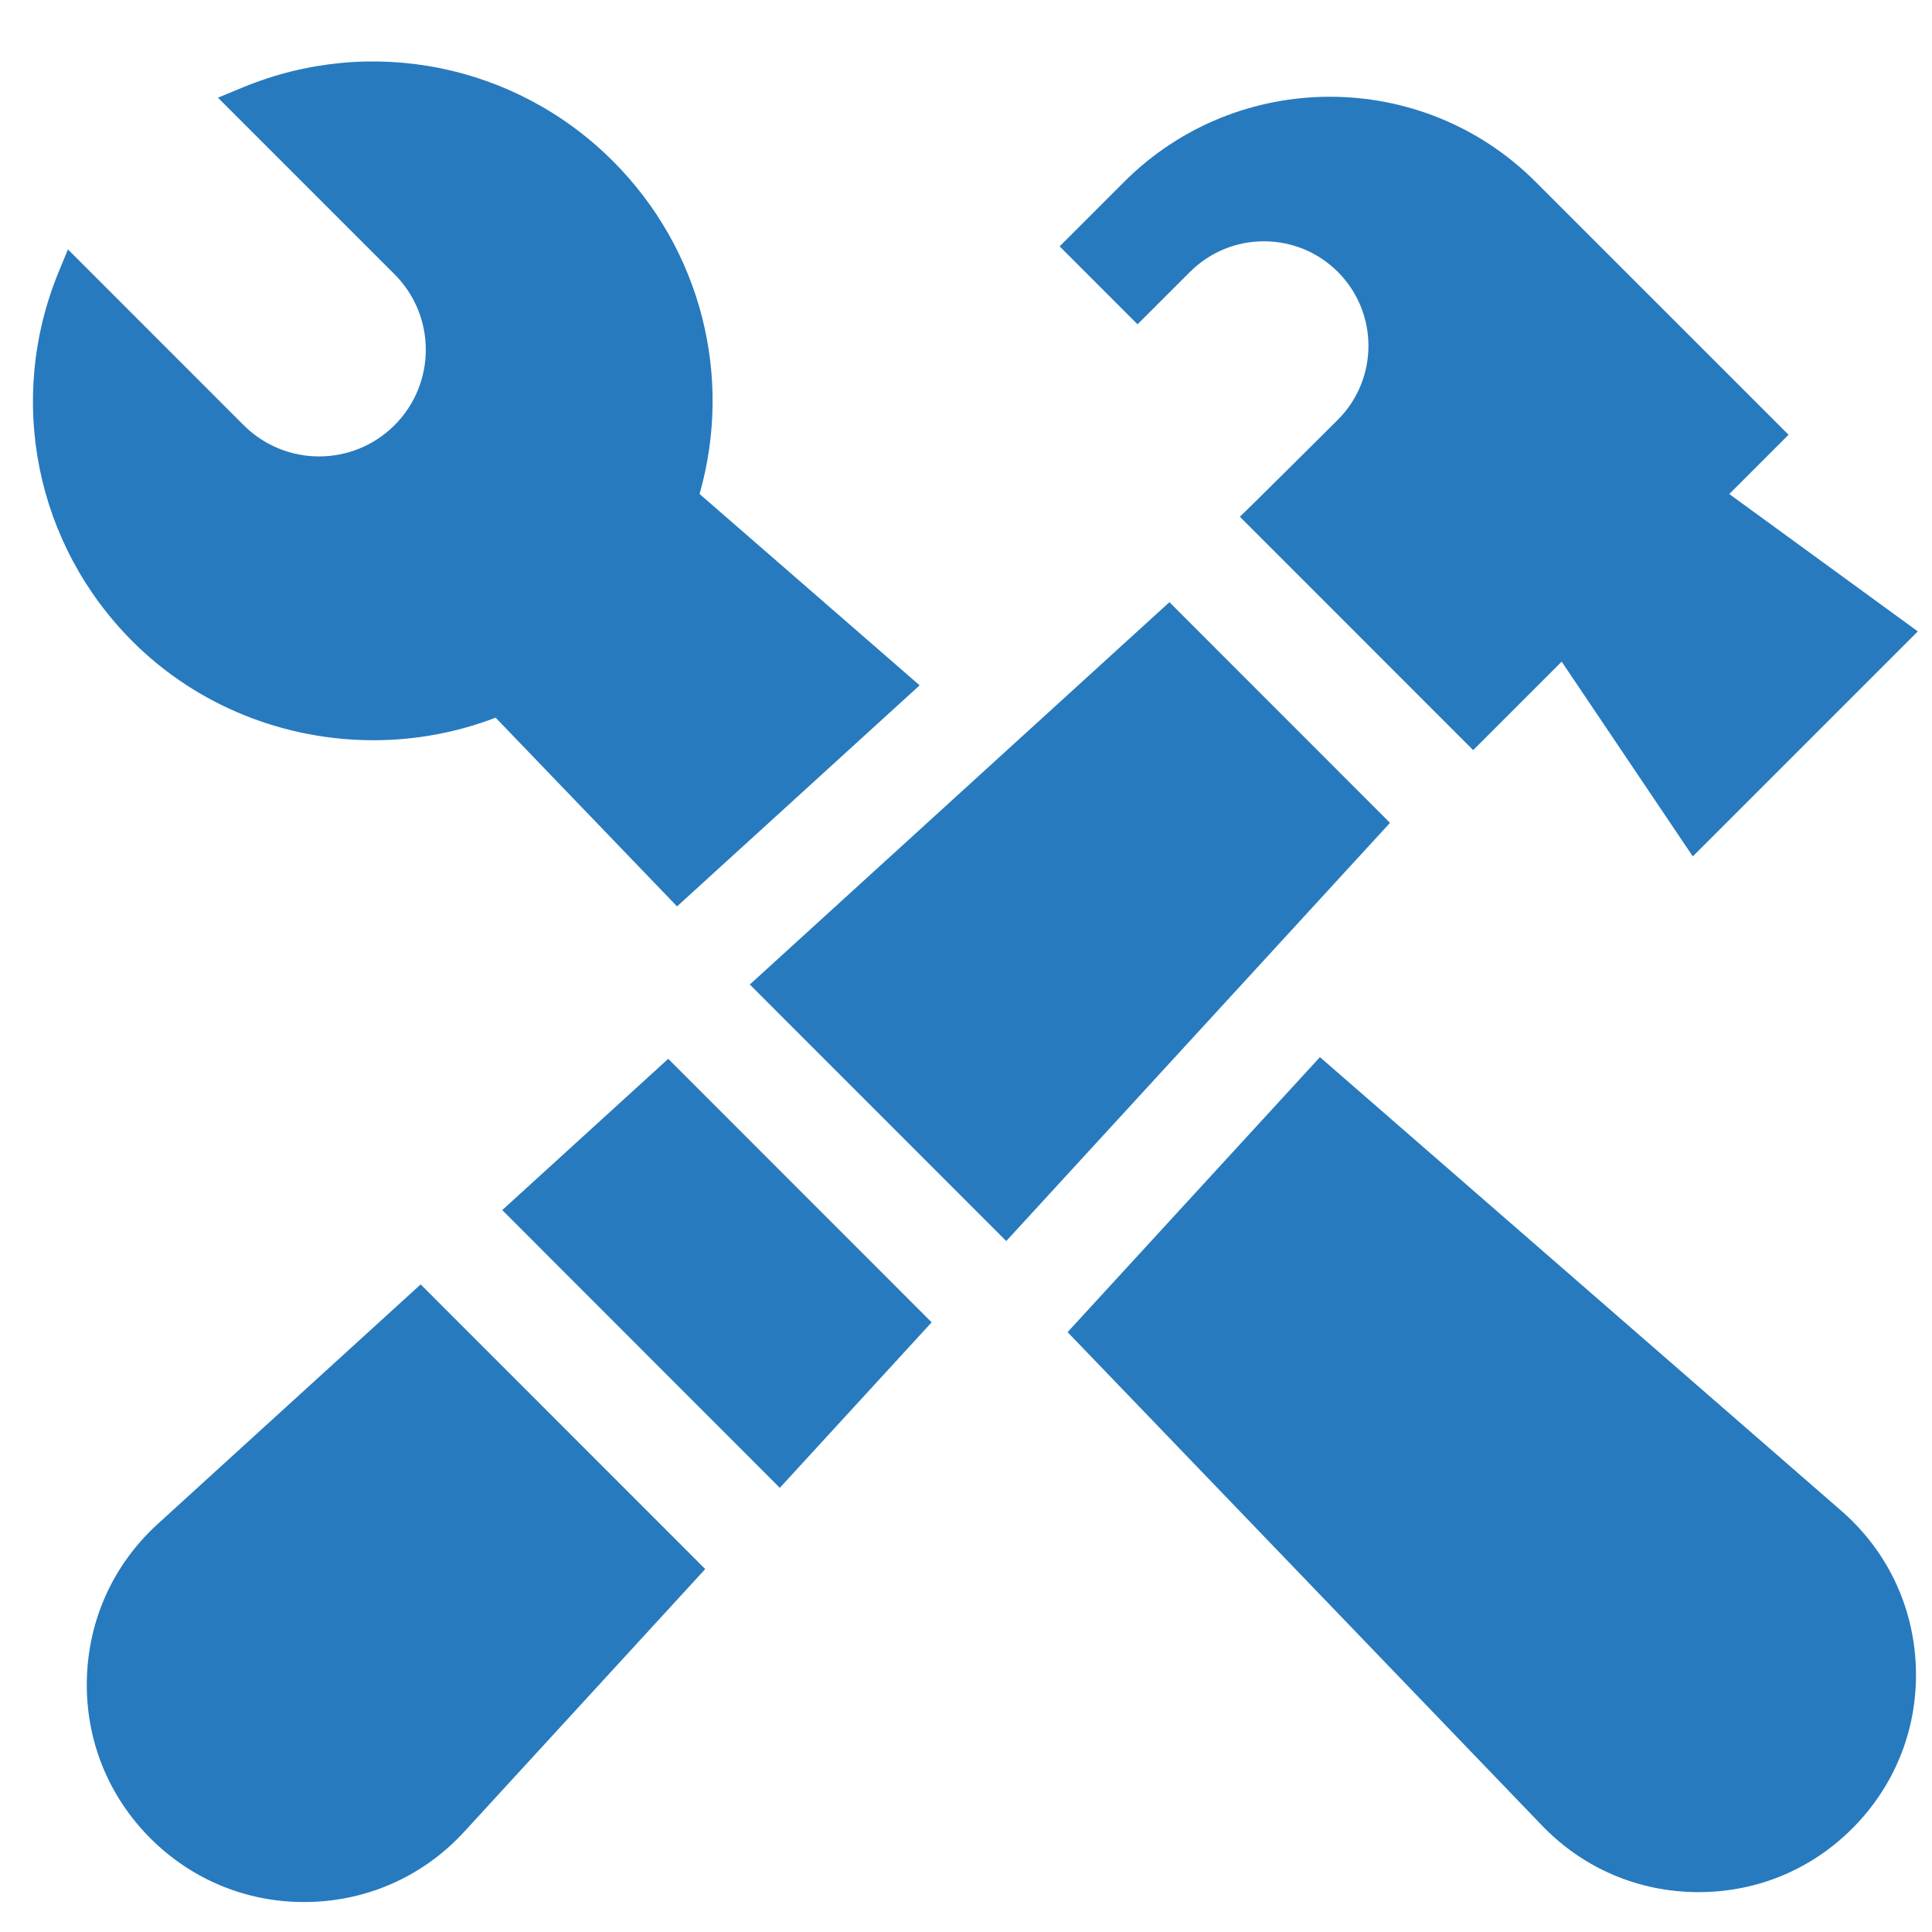 <svg width="41" height="41" viewBox="0 0 41 41" fill="none" xmlns="http://www.w3.org/2000/svg">
<g clip-path="url(#clip0)">
<path d="M39.083 32.068L28.011 22.434L22.656 28.27L32.707 38.723C33.584 39.644 34.768 40.152 36.04 40.154H36.047C37.316 40.154 38.498 39.65 39.377 38.733C40.257 37.815 40.711 36.61 40.656 35.34C40.6 34.069 40.043 32.908 39.083 32.068Z" fill="#277ABE"/>
<path d="M14.846 10.483C15.558 7.986 14.878 5.29 13.007 3.419C10.942 1.353 7.861 0.738 5.16 1.852L4.625 2.073L8.373 5.821C9.257 6.705 9.257 8.139 8.373 9.023C7.489 9.907 6.056 9.907 5.171 9.023L1.442 5.293L1.247 5.765C0.131 8.472 0.75 11.557 2.824 13.623C4.198 14.991 6.053 15.709 7.925 15.709C8.801 15.709 9.682 15.551 10.518 15.23L14.368 19.235L19.516 14.544L14.846 10.483Z" fill="#277ABE"/>
<path d="M10.658 25.68L16.549 31.574L19.771 28.062L14.181 22.47L10.658 25.68Z" fill="#277ABE"/>
<path d="M8.927 27.257L3.343 32.345C2.404 33.203 1.872 34.375 1.843 35.647C1.814 36.918 2.294 38.114 3.193 39.013C4.067 39.886 5.22 40.364 6.451 40.364C6.487 40.364 6.523 40.364 6.559 40.363C7.83 40.334 9.003 39.801 9.859 38.864L14.966 33.298L8.927 27.257Z" fill="#277ABE"/>
<path d="M15.912 20.893L21.354 26.337L29.498 17.462L24.817 12.779L15.912 20.893Z" fill="#277ABE"/>
<path d="M28.391 5.77C29.257 6.637 29.257 8.041 28.391 8.908C28.391 8.908 26.379 10.912 26.311 10.965L31.263 15.919L33.141 14.041L35.924 18.174L40.699 13.399L36.698 10.484L37.956 9.226L32.588 3.859C30.181 1.451 26.264 1.451 23.856 3.859L22.487 5.228L24.14 6.882L25.254 5.77C26.12 4.904 27.525 4.904 28.391 5.77Z" fill="#277ABE"/>
</g>
<defs>
<clipPath id="clip0">
<rect width="40" height="40" fill="white" transform="translate(0.699 0.834)"/>
</clipPath>
</defs>
</svg>

